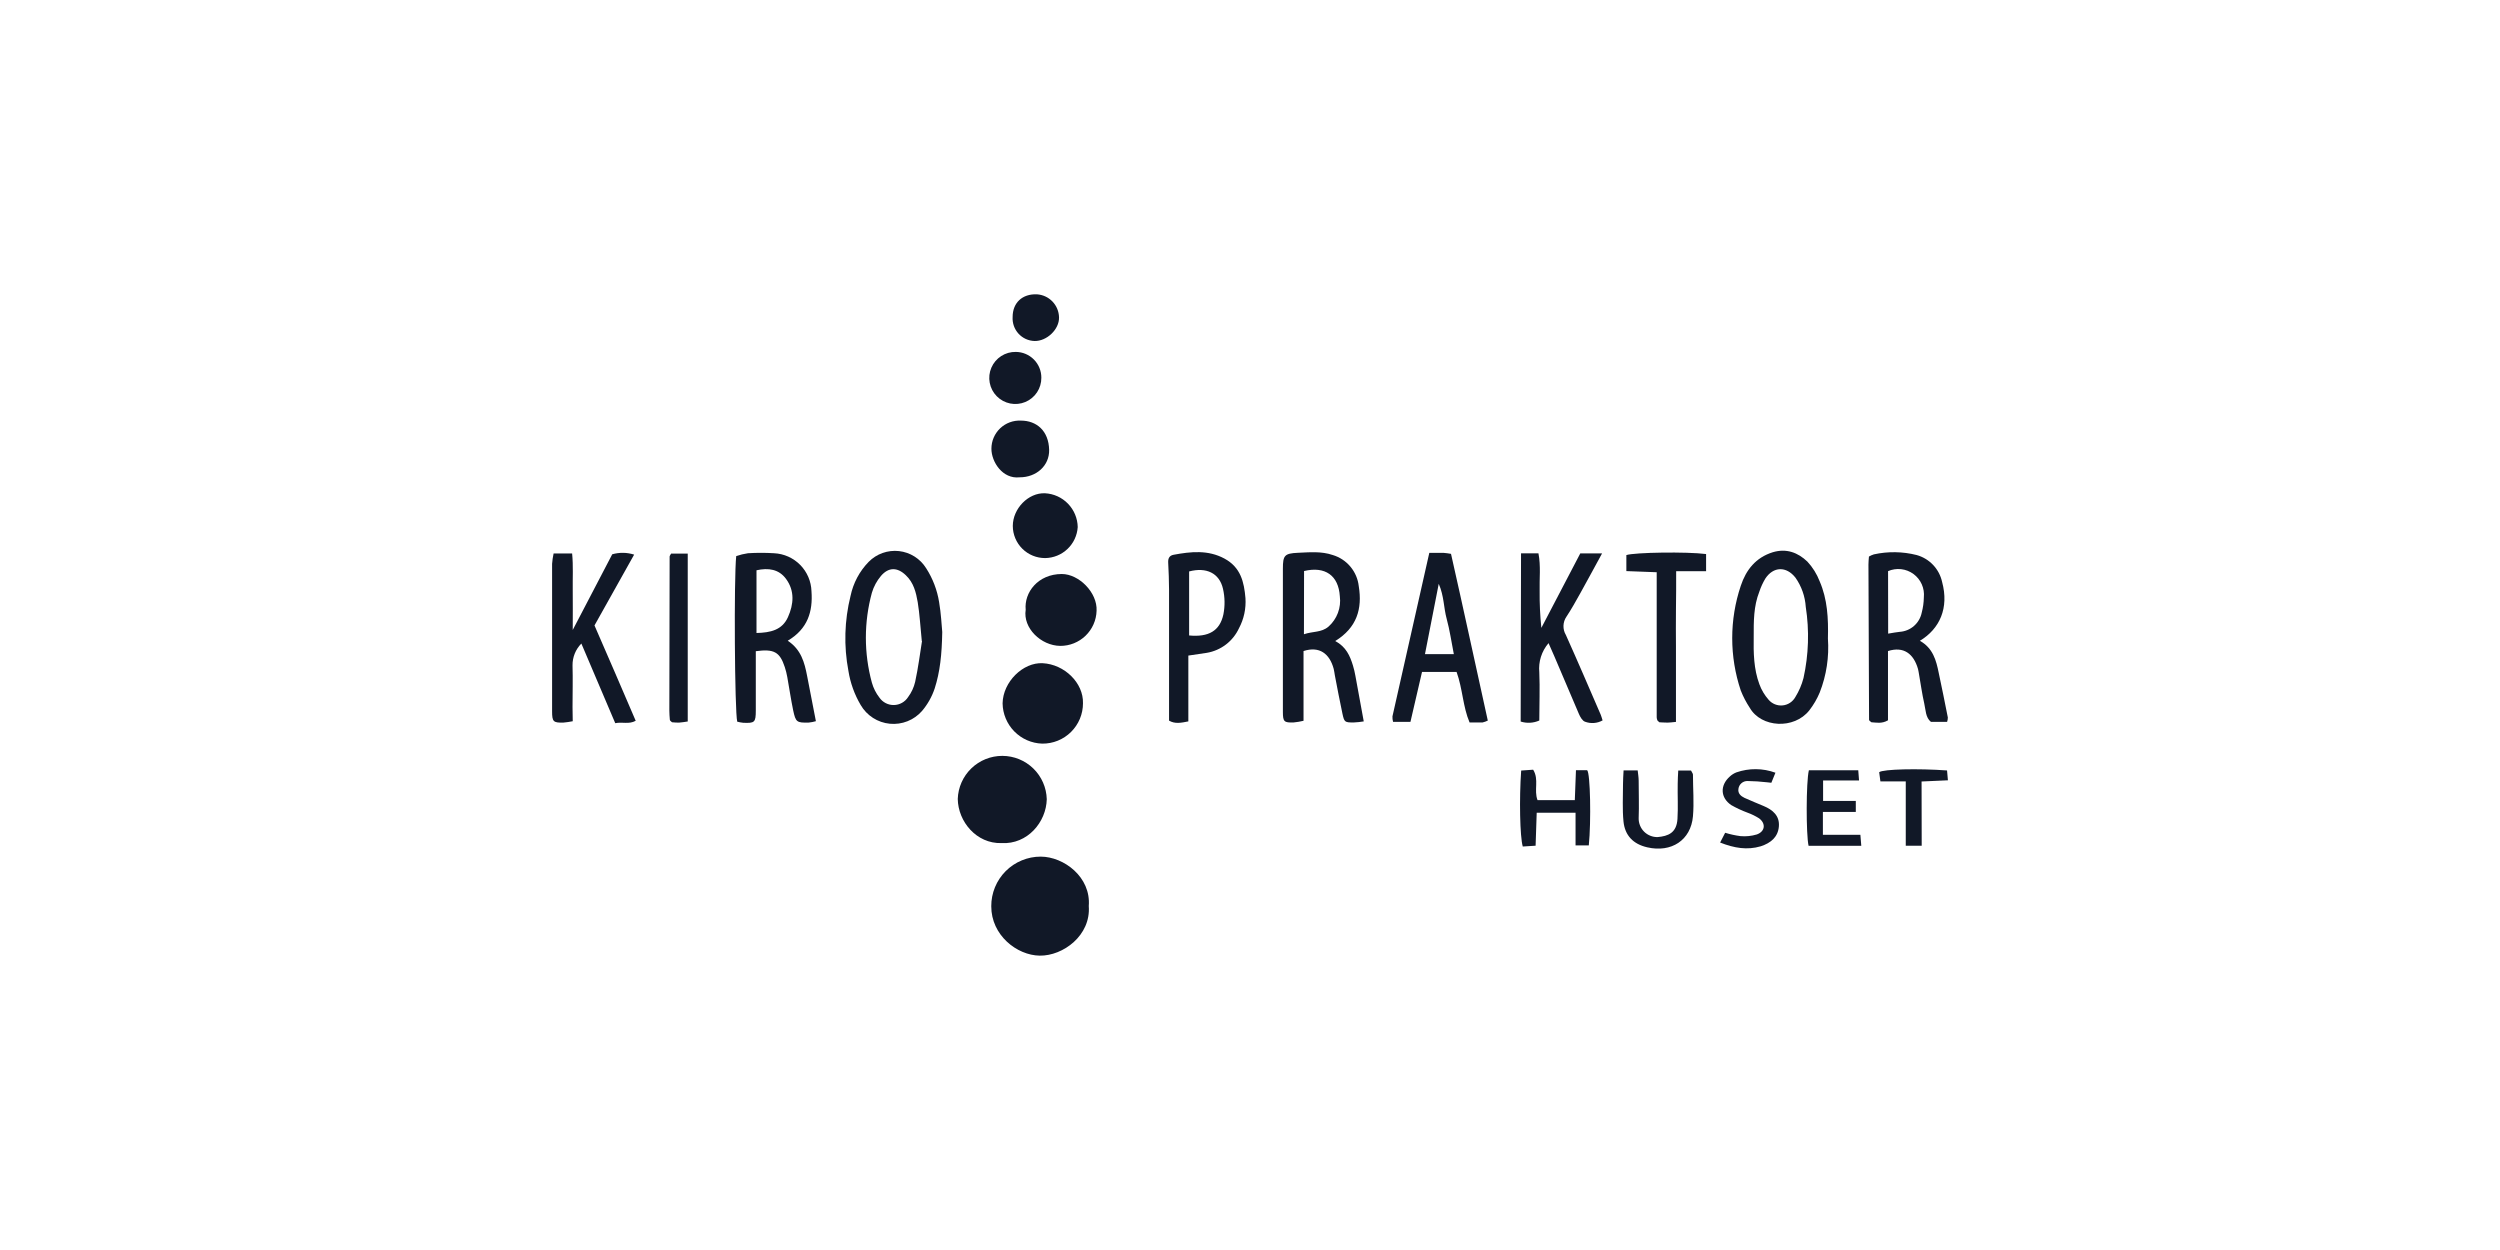 <svg width="240" height="120" viewBox="0 0 240 120" fill="none" xmlns="http://www.w3.org/2000/svg">
<path d="M104.522 86.978C104.738 89.796 102.058 91.774 99.812 91.742C97.626 91.711 95.15 89.78 95.162 86.993C95.159 86.369 95.281 85.75 95.519 85.172C95.757 84.595 96.106 84.07 96.547 83.628C96.989 83.186 97.513 82.835 98.09 82.597C98.667 82.358 99.286 82.235 99.911 82.236C102.124 82.244 104.746 84.191 104.522 86.978Z" fill="#111827"/>
<path d="M75.622 61.51C76.909 62.358 77.235 63.602 77.483 64.889C77.757 66.31 78.036 67.731 78.326 69.234C78.102 69.299 77.872 69.344 77.639 69.367C76.49 69.395 76.387 69.332 76.144 68.19C75.924 67.13 75.771 66.059 75.579 64.995C75.521 64.668 75.44 64.345 75.336 64.03C74.861 62.593 74.307 62.275 72.557 62.515V64.705C72.557 65.882 72.557 67.06 72.557 68.21C72.557 69.36 72.443 69.434 71.344 69.387C71.152 69.366 70.962 69.331 70.775 69.281C70.528 68.343 70.449 55.442 70.677 53.385C71.043 53.259 71.42 53.167 71.803 53.111C72.638 53.059 73.476 53.059 74.311 53.111C75.26 53.156 76.157 53.557 76.822 54.234C77.488 54.912 77.874 55.815 77.902 56.765C78.044 58.707 77.545 60.372 75.622 61.51ZM72.624 60.768C73.97 60.733 75.084 60.489 75.642 59.249C76.199 58.009 76.305 56.725 75.461 55.575C74.774 54.641 73.766 54.492 72.624 54.747V60.768Z" fill="#111827"/>
<path d="M128.181 61.539C129.229 62.096 129.602 62.971 129.884 63.894C129.981 64.213 130.059 64.538 130.116 64.867C130.383 66.292 130.638 67.716 130.92 69.255C130.601 69.309 130.279 69.343 129.955 69.357C129.099 69.357 129.052 69.337 128.872 68.501C128.605 67.281 128.385 66.052 128.145 64.828C128.106 64.624 128.091 64.435 128.036 64.215C127.643 62.744 126.658 62.006 125.139 62.5V69.196C124.823 69.272 124.501 69.326 124.177 69.357C123.275 69.381 123.161 69.282 123.157 68.368C123.157 66.323 123.157 64.274 123.157 62.229C123.157 59.678 123.157 57.127 123.157 54.584C123.157 53.324 123.314 53.128 124.582 53.069C125.704 53.022 126.835 52.904 127.941 53.281C128.607 53.479 129.199 53.87 129.643 54.403C130.088 54.937 130.366 55.589 130.442 56.279C130.795 58.446 130.261 60.259 128.181 61.539ZM125.178 60.887C126.054 60.589 126.854 60.738 127.533 60.157C127.939 59.798 128.251 59.344 128.441 58.837C128.631 58.329 128.694 57.782 128.624 57.245C128.503 55.251 127.215 54.333 125.19 54.819L125.178 60.887Z" fill="#111827"/>
<path d="M90.456 60.675C90.417 62.837 90.244 64.486 89.73 66.091C89.466 66.883 89.053 67.617 88.513 68.254C88.132 68.689 87.653 69.027 87.116 69.24C86.578 69.453 85.998 69.535 85.422 69.479C84.847 69.423 84.293 69.231 83.806 68.918C83.32 68.605 82.915 68.181 82.626 67.681C82.031 66.673 81.632 65.563 81.448 64.407C80.995 62.021 81.065 59.566 81.652 57.209C81.91 55.974 82.514 54.839 83.395 53.936C83.77 53.555 84.226 53.265 84.729 53.086C85.233 52.908 85.77 52.846 86.301 52.904C86.832 52.963 87.342 53.142 87.794 53.426C88.246 53.711 88.627 54.095 88.909 54.548C89.545 55.535 89.969 56.643 90.154 57.802C90.346 58.908 90.393 60.043 90.456 60.675ZM88.493 61.538C88.348 60.121 88.289 58.952 88.101 57.81C87.94 56.871 87.708 55.926 86.959 55.223C86.142 54.438 85.299 54.438 84.572 55.29C84.174 55.762 83.877 56.311 83.701 56.903C82.931 59.73 82.931 62.711 83.701 65.538C83.848 66.059 84.094 66.547 84.427 66.974C84.582 67.197 84.79 67.379 85.032 67.502C85.274 67.626 85.543 67.688 85.814 67.683C86.086 67.678 86.353 67.606 86.59 67.473C86.827 67.341 87.028 67.152 87.175 66.923C87.499 66.489 87.731 65.992 87.854 65.463C88.152 64.101 88.325 62.704 88.513 61.538H88.493Z" fill="#111827"/>
<path d="M175.48 61.299C175.607 63.062 175.339 64.831 174.695 66.476C174.439 67.091 174.102 67.669 173.694 68.195C172.234 70.044 169.078 69.863 167.979 67.952C167.636 67.431 167.346 66.876 167.116 66.296C166.019 63.031 166.019 59.497 167.116 56.232C167.622 54.709 168.552 53.524 170.189 53.014C171.504 52.621 172.607 53.049 173.51 53.916C174.019 54.465 174.418 55.106 174.687 55.804C175.433 57.523 175.531 59.356 175.48 61.299ZM168.356 61.111C168.329 62.681 168.356 64.223 168.902 65.691C169.101 66.236 169.401 66.74 169.785 67.175C169.949 67.368 170.158 67.518 170.393 67.613C170.628 67.707 170.883 67.744 171.135 67.719C171.387 67.694 171.63 67.608 171.842 67.469C172.053 67.329 172.229 67.141 172.352 66.92C172.704 66.352 172.969 65.734 173.137 65.087C173.632 62.845 173.705 60.53 173.353 58.261C173.288 57.255 172.947 56.285 172.367 55.459C171.488 54.336 170.236 54.372 169.463 55.557C169.229 55.952 169.038 56.37 168.894 56.805C168.344 58.199 168.352 59.651 168.356 61.111Z" fill="#111827"/>
<path d="M184.308 61.516C185.568 62.222 185.878 63.403 186.118 64.6C186.424 66.025 186.71 67.454 186.993 68.882C186.99 69.025 186.966 69.167 186.922 69.302H185.372C184.846 68.882 184.874 68.164 184.728 67.536C184.516 66.602 184.387 65.652 184.222 64.71C184.191 64.546 184.171 64.381 184.128 64.22C183.712 62.768 182.758 62.022 181.247 62.501V69.149C180.639 69.507 180.109 69.358 179.653 69.338C179.594 69.299 179.539 69.254 179.489 69.204C179.457 69.177 179.437 69.139 179.43 69.098C179.406 64.127 179.387 59.155 179.371 54.184C179.371 53.941 179.398 53.697 179.418 53.43C179.568 53.34 179.729 53.269 179.897 53.218C181.248 52.923 182.649 52.944 183.99 53.281C184.599 53.449 185.151 53.78 185.584 54.24C186.017 54.7 186.316 55.269 186.447 55.887C187.111 58.348 186.228 60.365 184.308 61.516ZM181.263 60.829C181.73 60.754 182.048 60.687 182.381 60.656C182.885 60.621 183.364 60.423 183.744 60.09C184.124 59.758 184.384 59.31 184.485 58.815C184.612 58.336 184.681 57.843 184.689 57.347C184.733 56.919 184.665 56.487 184.49 56.093C184.315 55.699 184.041 55.358 183.694 55.104C183.347 54.849 182.939 54.689 182.511 54.641C182.083 54.593 181.65 54.657 181.255 54.828L181.263 60.829Z" fill="#111827"/>
<path d="M54.983 69.238C54.682 69.298 54.378 69.343 54.072 69.371C53.118 69.387 53.001 69.289 53.001 68.284C53.001 63.574 53.001 58.855 53.001 54.127C53.026 53.793 53.075 53.461 53.146 53.134H54.924C55.041 54.339 54.967 55.489 54.983 56.666C54.998 57.844 54.983 59.002 54.983 60.477C56.337 57.887 57.553 55.556 58.774 53.212C59.463 53.015 60.195 53.026 60.878 53.244L57.071 60.042C58.379 63.041 59.698 66.091 61.027 69.195C60.367 69.56 59.751 69.281 59.064 69.426L55.811 61.781C55.537 62.056 55.321 62.383 55.176 62.743C55.03 63.103 54.958 63.488 54.963 63.877C55.002 65.215 54.963 66.553 54.963 67.888L54.983 69.238Z" fill="#111827"/>
<path d="M146.019 53.121H147.691C147.93 54.35 147.773 55.551 147.805 56.744C147.794 57.923 147.849 59.103 147.97 60.276C149.218 57.895 150.463 55.513 151.706 53.129H153.798C153.064 54.471 152.397 55.712 151.714 56.94C151.286 57.701 150.862 58.475 150.379 59.201C150.203 59.456 150.104 59.757 150.094 60.067C150.084 60.378 150.162 60.684 150.321 60.951C151.467 63.498 152.562 66.054 153.676 68.628C153.739 68.778 153.774 68.934 153.849 69.158C153.594 69.301 153.311 69.386 153.019 69.407C152.728 69.429 152.435 69.387 152.161 69.284C151.91 69.201 151.702 68.829 151.577 68.542C150.792 66.705 150.007 64.856 149.222 63.016C149.041 62.596 148.853 62.18 148.66 61.74C148.331 62.123 148.083 62.569 147.93 63.051C147.778 63.532 147.725 64.04 147.773 64.543C147.84 66.081 147.773 67.624 147.773 69.17C147.209 69.421 146.572 69.456 145.984 69.268L146.019 53.121Z" fill="#111827"/>
<path d="M137.213 53.076C137.774 53.076 138.186 53.076 138.598 53.076C138.833 53.096 139.066 53.127 139.297 53.17C140.502 58.504 141.652 63.846 142.829 69.176C142.668 69.255 142.498 69.316 142.323 69.357C141.95 69.357 141.577 69.357 141.079 69.357C140.431 67.838 140.419 66.138 139.831 64.505H136.514C136.161 66.04 135.788 67.645 135.403 69.298H133.735C133.688 69.127 133.668 68.949 133.676 68.772C134.838 63.575 136.008 58.406 137.213 53.076ZM139.568 62.798C139.332 61.597 139.175 60.486 138.881 59.407C138.586 58.328 138.634 57.221 138.119 56.047C137.66 58.402 137.232 60.573 136.797 62.798H139.568Z" fill="#111827"/>
<path d="M96.141 80.937C93.739 81.004 91.977 78.876 91.945 76.698C91.982 75.587 92.45 74.534 93.249 73.763C94.049 72.991 95.118 72.561 96.229 72.564C97.34 72.567 98.406 73.003 99.202 73.779C99.997 74.555 100.459 75.611 100.49 76.722C100.439 78.915 98.649 81.074 96.141 80.937Z" fill="#111827"/>
<path d="M114.081 62.935V69.254C113.379 69.396 112.79 69.513 112.229 69.18C112.229 64.957 112.229 60.788 112.229 56.62C112.229 55.745 112.189 54.87 112.146 53.994C112.127 53.602 112.264 53.335 112.656 53.26C114.317 52.95 115.969 52.774 117.543 53.621C119.117 54.469 119.431 55.882 119.564 57.417C119.631 58.423 119.415 59.428 118.94 60.317C118.655 60.93 118.225 61.465 117.688 61.875C117.151 62.285 116.522 62.559 115.855 62.672C115.341 62.751 114.803 62.821 114.081 62.935ZM114.156 61.004C116.024 61.181 117.103 60.569 117.445 58.983C117.606 58.169 117.593 57.33 117.406 56.522C117.064 55.023 115.812 54.422 114.156 54.858V61.004Z" fill="#111827"/>
<path d="M100.048 71.388C99.04 71.356 98.082 70.936 97.374 70.216C96.667 69.496 96.264 68.531 96.249 67.522C96.284 65.457 98.212 63.57 100.096 63.668C102.184 63.774 104.02 65.556 103.966 67.514C103.966 68.027 103.865 68.534 103.668 69.007C103.47 69.48 103.181 69.909 102.817 70.27C102.452 70.63 102.02 70.915 101.545 71.107C101.07 71.299 100.561 71.394 100.048 71.388V71.388Z" fill="#111827"/>
<path d="M160.876 69.304C160.484 69.34 160.299 69.371 160.091 69.371C159.801 69.371 159.514 69.347 159.306 69.34C159.252 69.298 159.199 69.254 159.149 69.206C159.122 69.176 159.101 69.14 159.091 69.1C159.063 69.022 159.047 68.94 159.043 68.857C159.043 64.261 159.043 59.665 159.043 54.935L156.131 54.825V53.287C156.916 53.028 161.956 52.949 163.785 53.189V54.833H160.912C160.912 56.144 160.912 57.337 160.892 58.534C160.872 59.731 160.892 60.889 160.892 62.067V69.304H160.876Z" fill="#111827"/>
<path d="M98.466 58.54C98.306 56.876 99.644 55.109 101.932 55.105C103.569 55.105 105.363 56.88 105.272 58.638C105.245 59.543 104.864 60.402 104.213 61.031C103.561 61.66 102.689 62.01 101.783 62.005C99.927 61.982 98.188 60.286 98.466 58.54Z" fill="#111827"/>
<path d="M100.337 53.575C99.931 53.577 99.528 53.499 99.151 53.345C98.775 53.191 98.433 52.965 98.144 52.678C97.855 52.392 97.626 52.052 97.469 51.677C97.312 51.302 97.23 50.9 97.229 50.494C97.229 48.822 98.724 47.287 100.321 47.354C101.158 47.397 101.948 47.756 102.53 48.359C103.113 48.961 103.446 49.762 103.461 50.599C103.411 51.398 103.061 52.148 102.482 52.699C101.903 53.251 101.137 53.563 100.337 53.575V53.575Z" fill="#111827"/>
<path d="M66.023 53.147V69.262C65.74 69.301 65.462 69.356 65.183 69.372C64.959 69.372 64.735 69.36 64.512 69.337C64.418 69.254 64.382 69.231 64.355 69.199C64.329 69.168 64.311 69.13 64.304 69.089C64.284 68.799 64.253 68.508 64.257 68.218C64.257 63.288 64.266 58.359 64.284 53.429C64.284 53.358 64.355 53.288 64.425 53.147H66.023Z" fill="#111827"/>
<path d="M97.876 45.822C96.247 46.006 95.172 44.338 95.176 43.075C95.176 42.709 95.25 42.347 95.394 42.011C95.538 41.676 95.749 41.373 96.013 41.12C96.278 40.868 96.591 40.672 96.933 40.545C97.276 40.417 97.641 40.361 98.006 40.378C99.505 40.378 100.678 41.352 100.718 43.192C100.749 44.696 99.501 45.83 97.876 45.822Z" fill="#111827"/>
<path d="M151.292 73.942H152.368C152.67 74.209 152.76 78.852 152.525 81.159H151.253V78.02H147.524C147.489 79.052 147.458 80.068 147.418 81.187L146.186 81.266C145.911 80.323 145.84 76.669 146.033 73.973L147.183 73.891C147.772 74.84 147.234 75.853 147.603 76.815H151.182C151.218 75.912 151.253 74.978 151.292 73.942Z" fill="#111827"/>
<path d="M161.111 73.973H162.34C162.426 74.153 162.524 74.263 162.524 74.365C162.524 75.7 162.638 77.042 162.524 78.365C162.32 80.669 160.44 81.874 158.14 81.344C156.782 81.034 155.993 80.201 155.856 78.871C155.738 77.694 155.809 76.457 155.809 75.248C155.809 74.856 155.84 74.436 155.864 73.961H157.218C157.253 74.287 157.308 74.605 157.312 74.927C157.312 76.135 157.359 77.344 157.312 78.553C157.308 78.793 157.353 79.031 157.444 79.253C157.534 79.475 157.669 79.677 157.839 79.845C158.01 80.014 158.213 80.146 158.436 80.234C158.659 80.323 158.897 80.365 159.137 80.359C160.138 80.268 160.954 79.966 161.037 78.62C161.107 77.497 161.037 76.367 161.06 75.24C161.06 74.848 161.088 74.44 161.111 73.973Z" fill="#111827"/>
<path d="M173.652 73.947H178.393L178.467 74.925H175.017V76.887H178.157V77.947H174.998V80.141H178.597L178.683 81.197H173.624C173.377 80.125 173.381 75.074 173.652 73.947Z" fill="#111827"/>
<path d="M99.969 36.26C99.974 36.758 99.83 37.246 99.556 37.661C99.282 38.076 98.89 38.4 98.43 38.592C97.971 38.783 97.465 38.833 96.977 38.735C96.489 38.637 96.042 38.395 95.692 38.041C95.342 37.688 95.105 37.237 95.013 36.748C94.92 36.259 94.976 35.754 95.172 35.297C95.368 34.84 95.697 34.451 96.115 34.182C96.534 33.912 97.023 33.774 97.52 33.784C98.173 33.789 98.797 34.052 99.256 34.517C99.715 34.981 99.972 35.608 99.969 36.26V36.26Z" fill="#111827"/>
<path d="M165.132 80.885C165.336 80.492 165.465 80.241 165.615 79.946C166.095 80.095 166.588 80.203 167.086 80.268C167.615 80.315 168.148 80.26 168.656 80.107C169.441 79.825 169.547 79.075 168.88 78.565C168.531 78.343 168.159 78.16 167.769 78.019C167.227 77.818 166.702 77.574 166.199 77.289C165.148 76.575 165.108 75.39 166.066 74.542C166.248 74.374 166.46 74.241 166.69 74.149C167.907 73.726 169.233 73.737 170.442 74.181L170.05 75.146L169.63 75.099C169.012 75.027 168.391 74.987 167.769 74.978C167.556 74.971 167.349 75.043 167.186 75.181C167.024 75.319 166.918 75.512 166.89 75.723C166.816 76.175 167.13 76.43 167.471 76.595C168.076 76.877 168.7 77.113 169.316 77.38C170.187 77.745 170.858 78.318 170.772 79.342C170.686 80.366 169.987 80.936 169.025 81.246C167.734 81.626 166.498 81.422 165.132 80.885Z" fill="#111827"/>
<path d="M184.483 81.192H182.953V75.015H180.519L180.401 74.132C180.762 73.833 184.157 73.763 186.917 73.963C186.94 74.238 186.968 74.528 186.999 74.909L184.471 75.023L184.483 81.192Z" fill="#111827"/>
<path d="M97.212 30.432C97.212 29.063 98.142 28.203 99.536 28.254C100.104 28.288 100.638 28.533 101.033 28.943C101.428 29.352 101.654 29.895 101.667 30.464C101.702 31.614 100.49 32.768 99.312 32.736C99.022 32.727 98.736 32.66 98.472 32.539C98.207 32.417 97.97 32.244 97.774 32.029C97.579 31.814 97.428 31.562 97.331 31.288C97.235 31.014 97.194 30.723 97.212 30.432V30.432Z" fill="#111827"/>
</svg>
